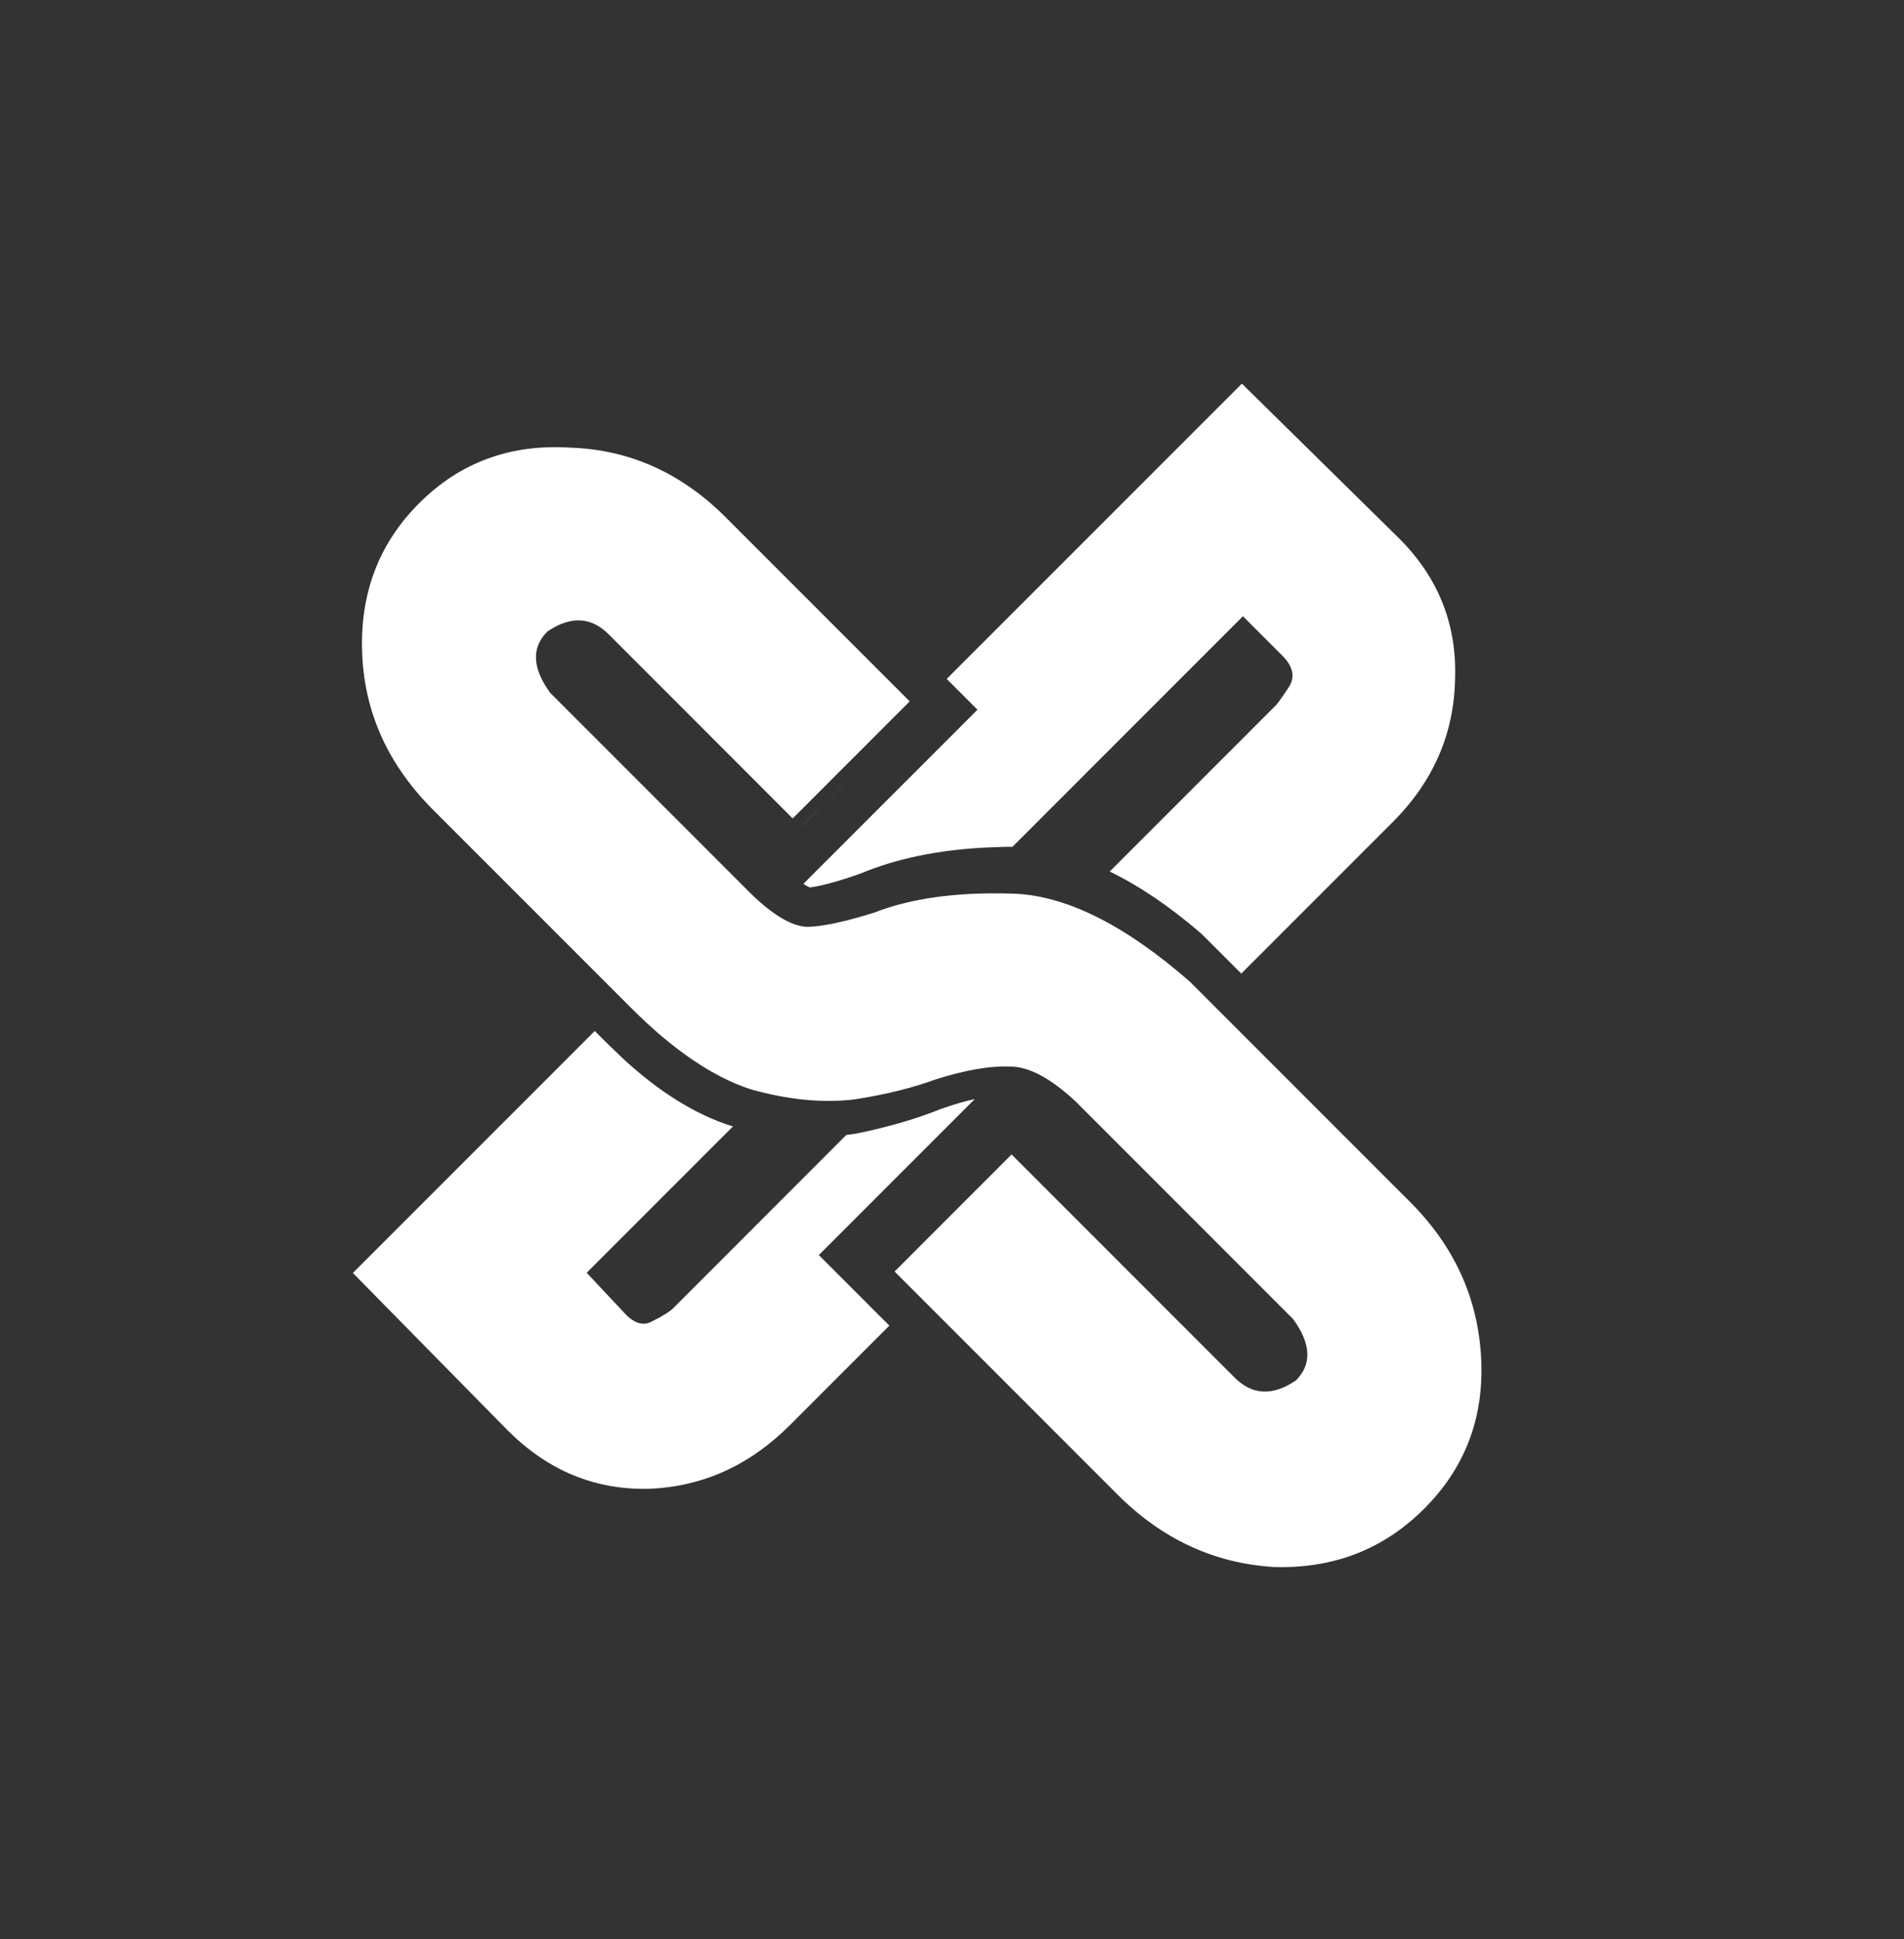<?xml version="1.0" encoding="UTF-8"?> <svg xmlns="http://www.w3.org/2000/svg" width="55" height="56" viewBox="0 0 55 56" fill="none"><rect x="0" y="0" width="55" height="56" fill="#333333" stroke="none"/><path d="M23.653 36.241L25.69 38.278L22.817 41.152C21.641 42.327 20.27 42.941 18.704 42.991C17.163 43.017 15.817 42.455 14.668 41.306L10.193 36.758L17.181 29.77L17.579 30.167L18.026 30.595C19.035 31.52 20.083 32.19 21.172 32.527L16.947 36.752L18.084 37.963C18.353 38.232 18.61 38.292 18.855 38.145C19.148 37.998 19.345 37.876 19.443 37.778L24.447 32.773C24.529 32.763 24.611 32.753 24.692 32.74L24.711 32.736L24.731 32.733C25.625 32.553 26.441 32.318 27.173 32.024C27.558 31.888 27.885 31.795 28.158 31.736L23.653 36.241ZM19.179 29.994L18.848 29.703C18.966 29.811 19.086 29.914 19.203 30.013C19.196 30.006 19.187 30.001 19.179 29.994ZM40.421 15.552C41.546 16.677 42.083 18.022 42.032 19.588C42.007 21.179 41.406 22.562 40.231 23.738L35.856 28.113L34.718 26.975L34.684 26.945C33.816 26.198 32.938 25.593 32.055 25.166L36.857 20.364C36.906 20.315 37.029 20.144 37.224 19.85C37.42 19.556 37.359 19.25 37.041 18.932L35.904 17.795L29.245 24.454C29.173 24.453 29.1 24.451 29.028 24.453L28.436 24.475C27.096 24.547 25.89 24.79 24.842 25.231C24.117 25.486 23.654 25.595 23.399 25.625C23.376 25.617 23.336 25.602 23.279 25.569C23.256 25.555 23.233 25.538 23.207 25.521L28.236 20.493L27.347 19.604L35.874 11.078L40.421 15.552ZM28.825 30.439C28.729 30.439 28.628 30.445 28.522 30.454C28.627 30.445 28.728 30.438 28.824 30.438C28.843 30.437 28.862 30.44 28.881 30.439C28.862 30.44 28.843 30.438 28.825 30.439ZM29.007 30.443C29.034 30.445 29.061 30.451 29.088 30.455C29.061 30.451 29.034 30.445 29.007 30.443ZM29.193 30.473C29.226 30.481 29.259 30.491 29.293 30.501C29.259 30.491 29.226 30.481 29.193 30.473ZM29.387 30.529C29.421 30.541 29.454 30.554 29.488 30.568C29.454 30.554 29.421 30.541 29.387 30.529ZM29.601 30.618C29.633 30.634 29.666 30.649 29.698 30.666C29.666 30.649 29.633 30.634 29.601 30.618ZM29.799 30.723C29.834 30.743 29.87 30.764 29.906 30.787C29.87 30.764 29.834 30.743 29.799 30.723ZM30.042 30.877C30.066 30.894 30.09 30.91 30.114 30.928C30.09 30.91 30.066 30.894 30.042 30.877ZM30.585 31.319L30.341 31.105C30.335 31.1 30.329 31.095 30.324 31.09C30.409 31.16 30.497 31.236 30.585 31.318L30.585 31.319ZM26.52 20.493L23.14 23.873L23.139 23.872L26.52 20.492L26.52 20.493Z" fill="white"></path><path d="M34.372 28.347L40.734 34.709C42.023 35.998 42.707 37.514 42.787 39.26C42.865 40.954 42.316 42.389 41.14 43.565C39.965 44.74 38.517 45.301 36.799 45.248C35.078 45.144 33.573 44.447 32.284 43.159L25.842 36.716L29.221 33.336L35.664 39.779C36.174 40.289 36.765 40.316 37.435 39.86C37.901 39.395 37.874 38.804 37.354 38.089L31.073 31.807C30.35 31.134 29.72 30.797 29.182 30.798C28.617 30.772 27.906 30.893 27.047 31.162C26.367 31.412 25.582 31.607 24.692 31.745C23.775 31.857 22.771 31.76 21.681 31.453C20.589 31.096 19.439 30.313 18.231 29.105L12.513 23.387C11.224 22.099 10.541 20.607 10.464 18.913C10.384 17.168 10.931 15.707 12.107 14.532C13.283 13.356 14.731 12.82 16.452 12.925C18.171 12.978 19.674 13.649 20.963 14.937L26.278 20.253L22.898 23.633L17.583 18.317C17.073 17.807 16.482 17.78 15.812 18.236C15.346 18.702 15.373 19.292 15.893 20.007L21.611 25.725C22.282 26.396 22.849 26.743 23.311 26.764C23.746 26.758 24.393 26.621 25.251 26.353C26.308 25.941 27.619 25.757 29.184 25.803C30.721 25.823 32.451 26.67 34.372 28.347Z" fill="white"></path></svg> 